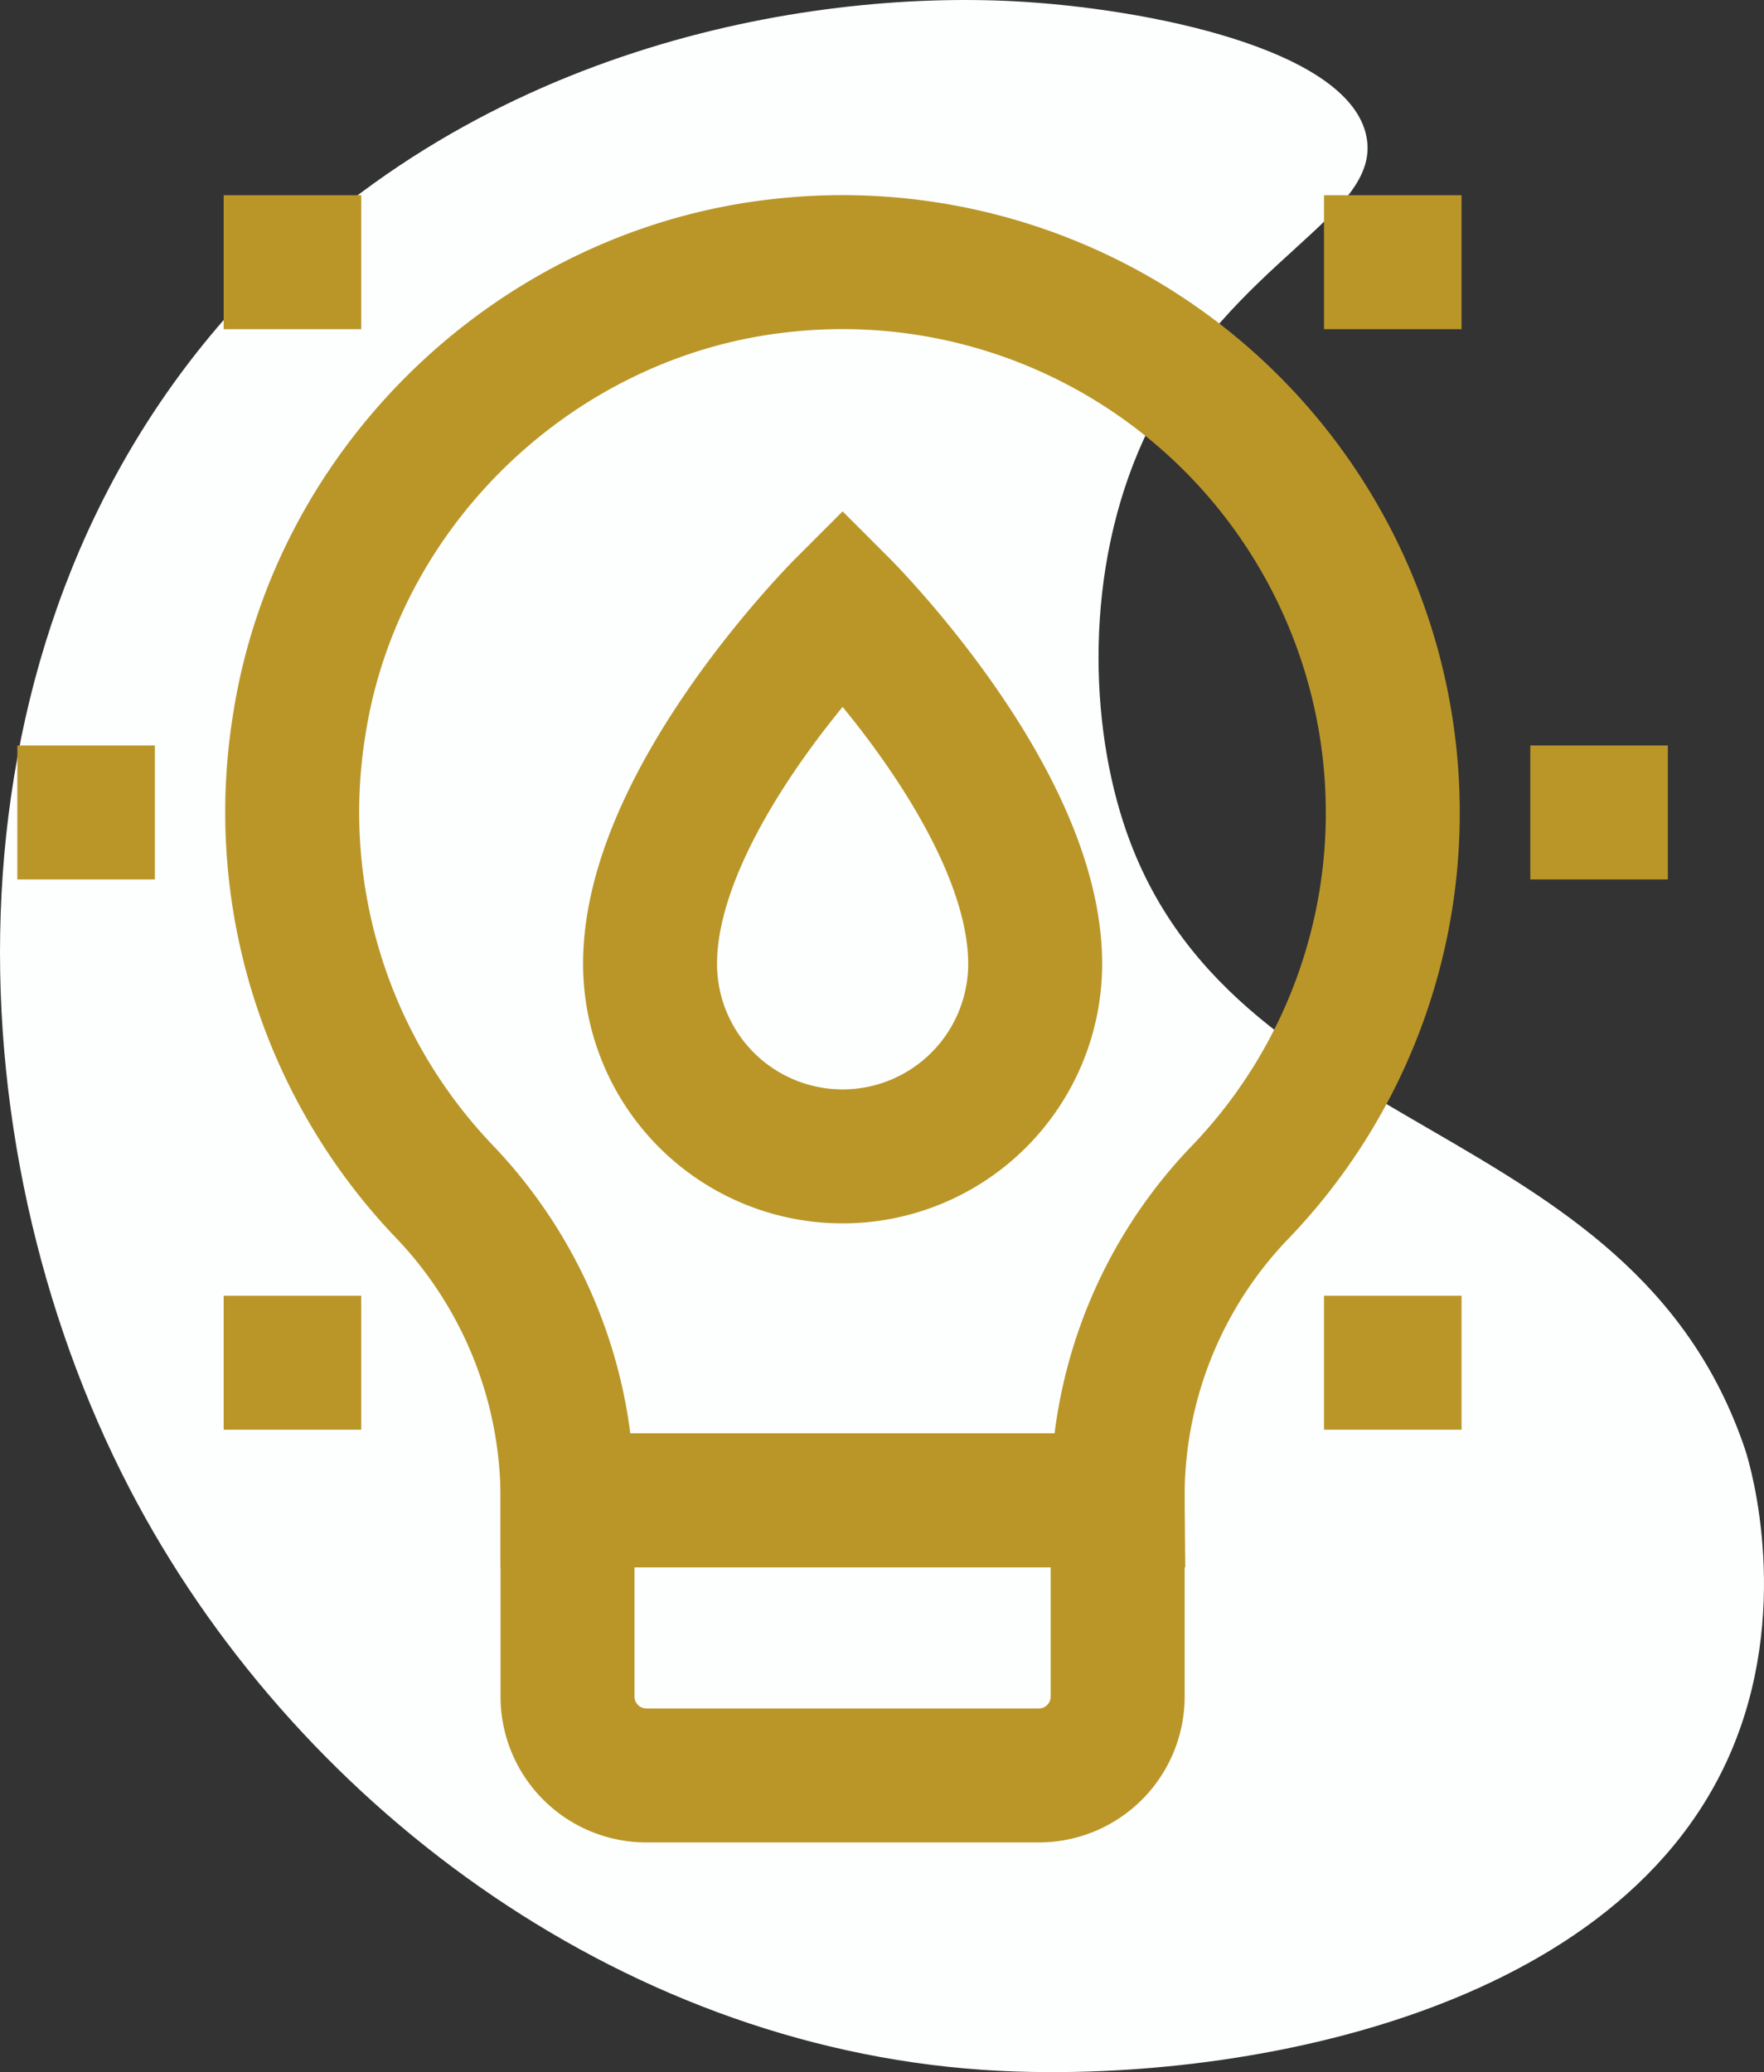 <svg xmlns="http://www.w3.org/2000/svg" width="184.367" height="216.534" viewBox="0 0 184.367 216.534"><rect x="0" y="0" width="184.367" height="216.534" fill="#333333" stroke="none"/><defs><style>      .cls-1 {        fill: #fcfffd;      }      .cls-2 {        fill: none;        stroke: #ba9629;        stroke-miterlimit: 10;        stroke-width: 14px;      }    </style></defs><g id="Group_2520" data-name="Group 2520" transform="translate(-990.297 -1377.611)"><path id="_13" data-name="13" class="cls-1" d="M490.184,334.41c-21.547-1.123-56.944,4.612-81.828,32.447C377.4,401.488,378.9,453.529,397.749,489.816c16.96,32.649,50.895,58.105,89.087,60.751,24.545,1.7,65.823-4.983,78.121-32.827,6.58-14.9,2.334-29.987,1.636-32.047-11.943-35.243-54.14-31.922-64.985-65.521-3.7-11.453-3.943-27.784,2.793-41.343,8.651-17.411,24.178-21.955,22.645-30.212C525.341,339.428,504.155,335.139,490.184,334.41Z" transform="translate(606.08 1043.332)"></path><g id="Group_2432" data-name="Group 2432" transform="translate(992.11 1405.011)"><path id="Path_17296" data-name="Path 17296" class="cls-2" d="M515.49,405.819a57.517,57.517,0,0,0-64.064-57.137c-25.283,2.8-46.312,22.786-50.221,47.917a57.344,57.344,0,0,0,15.255,48.931,46.414,46.414,0,0,1,12.776,32.161v.006h57.5a45.8,45.8,0,0,1,12.57-31.95A57.178,57.178,0,0,0,515.49,405.819Z" transform="translate(-371.735 -348.317)"></path><path id="Rectangle_713" data-name="Rectangle 713" class="cls-2" d="M0,0H57.5a0,0,0,0,1,0,0V20.509a8.242,8.242,0,0,1-8.242,8.242H8.242A8.242,8.242,0,0,1,0,20.509V0A0,0,0,0,1,0,0Z" transform="translate(57.502 129.379)"></path><path id="Path_17297" data-name="Path 17297" class="cls-2" d="M459.762,403.987a20.125,20.125,0,0,1-40.251,0c0-17.251,20.126-37.377,20.126-37.377S459.762,386.735,459.762,403.987Z" transform="translate(-353.383 -330.672)"></path><line id="Line_7" data-name="Line 7" class="cls-2" x2="14.375" transform="translate(0 57.502)"></line><line id="Line_8" data-name="Line 8" class="cls-2" x2="14.375" transform="translate(21.563)"></line><line id="Line_9" data-name="Line 9" class="cls-2" x2="14.375" transform="translate(21.563 115.004)"></line><line id="Line_10" data-name="Line 10" class="cls-2" x1="14.375" transform="translate(158.13 57.502)"></line><line id="Line_11" data-name="Line 11" class="cls-2" x1="14.375" transform="translate(136.567 115.004)"></line><line id="Line_12" data-name="Line 12" class="cls-2" x1="14.375" transform="translate(136.567)"></line></g></g></svg>
